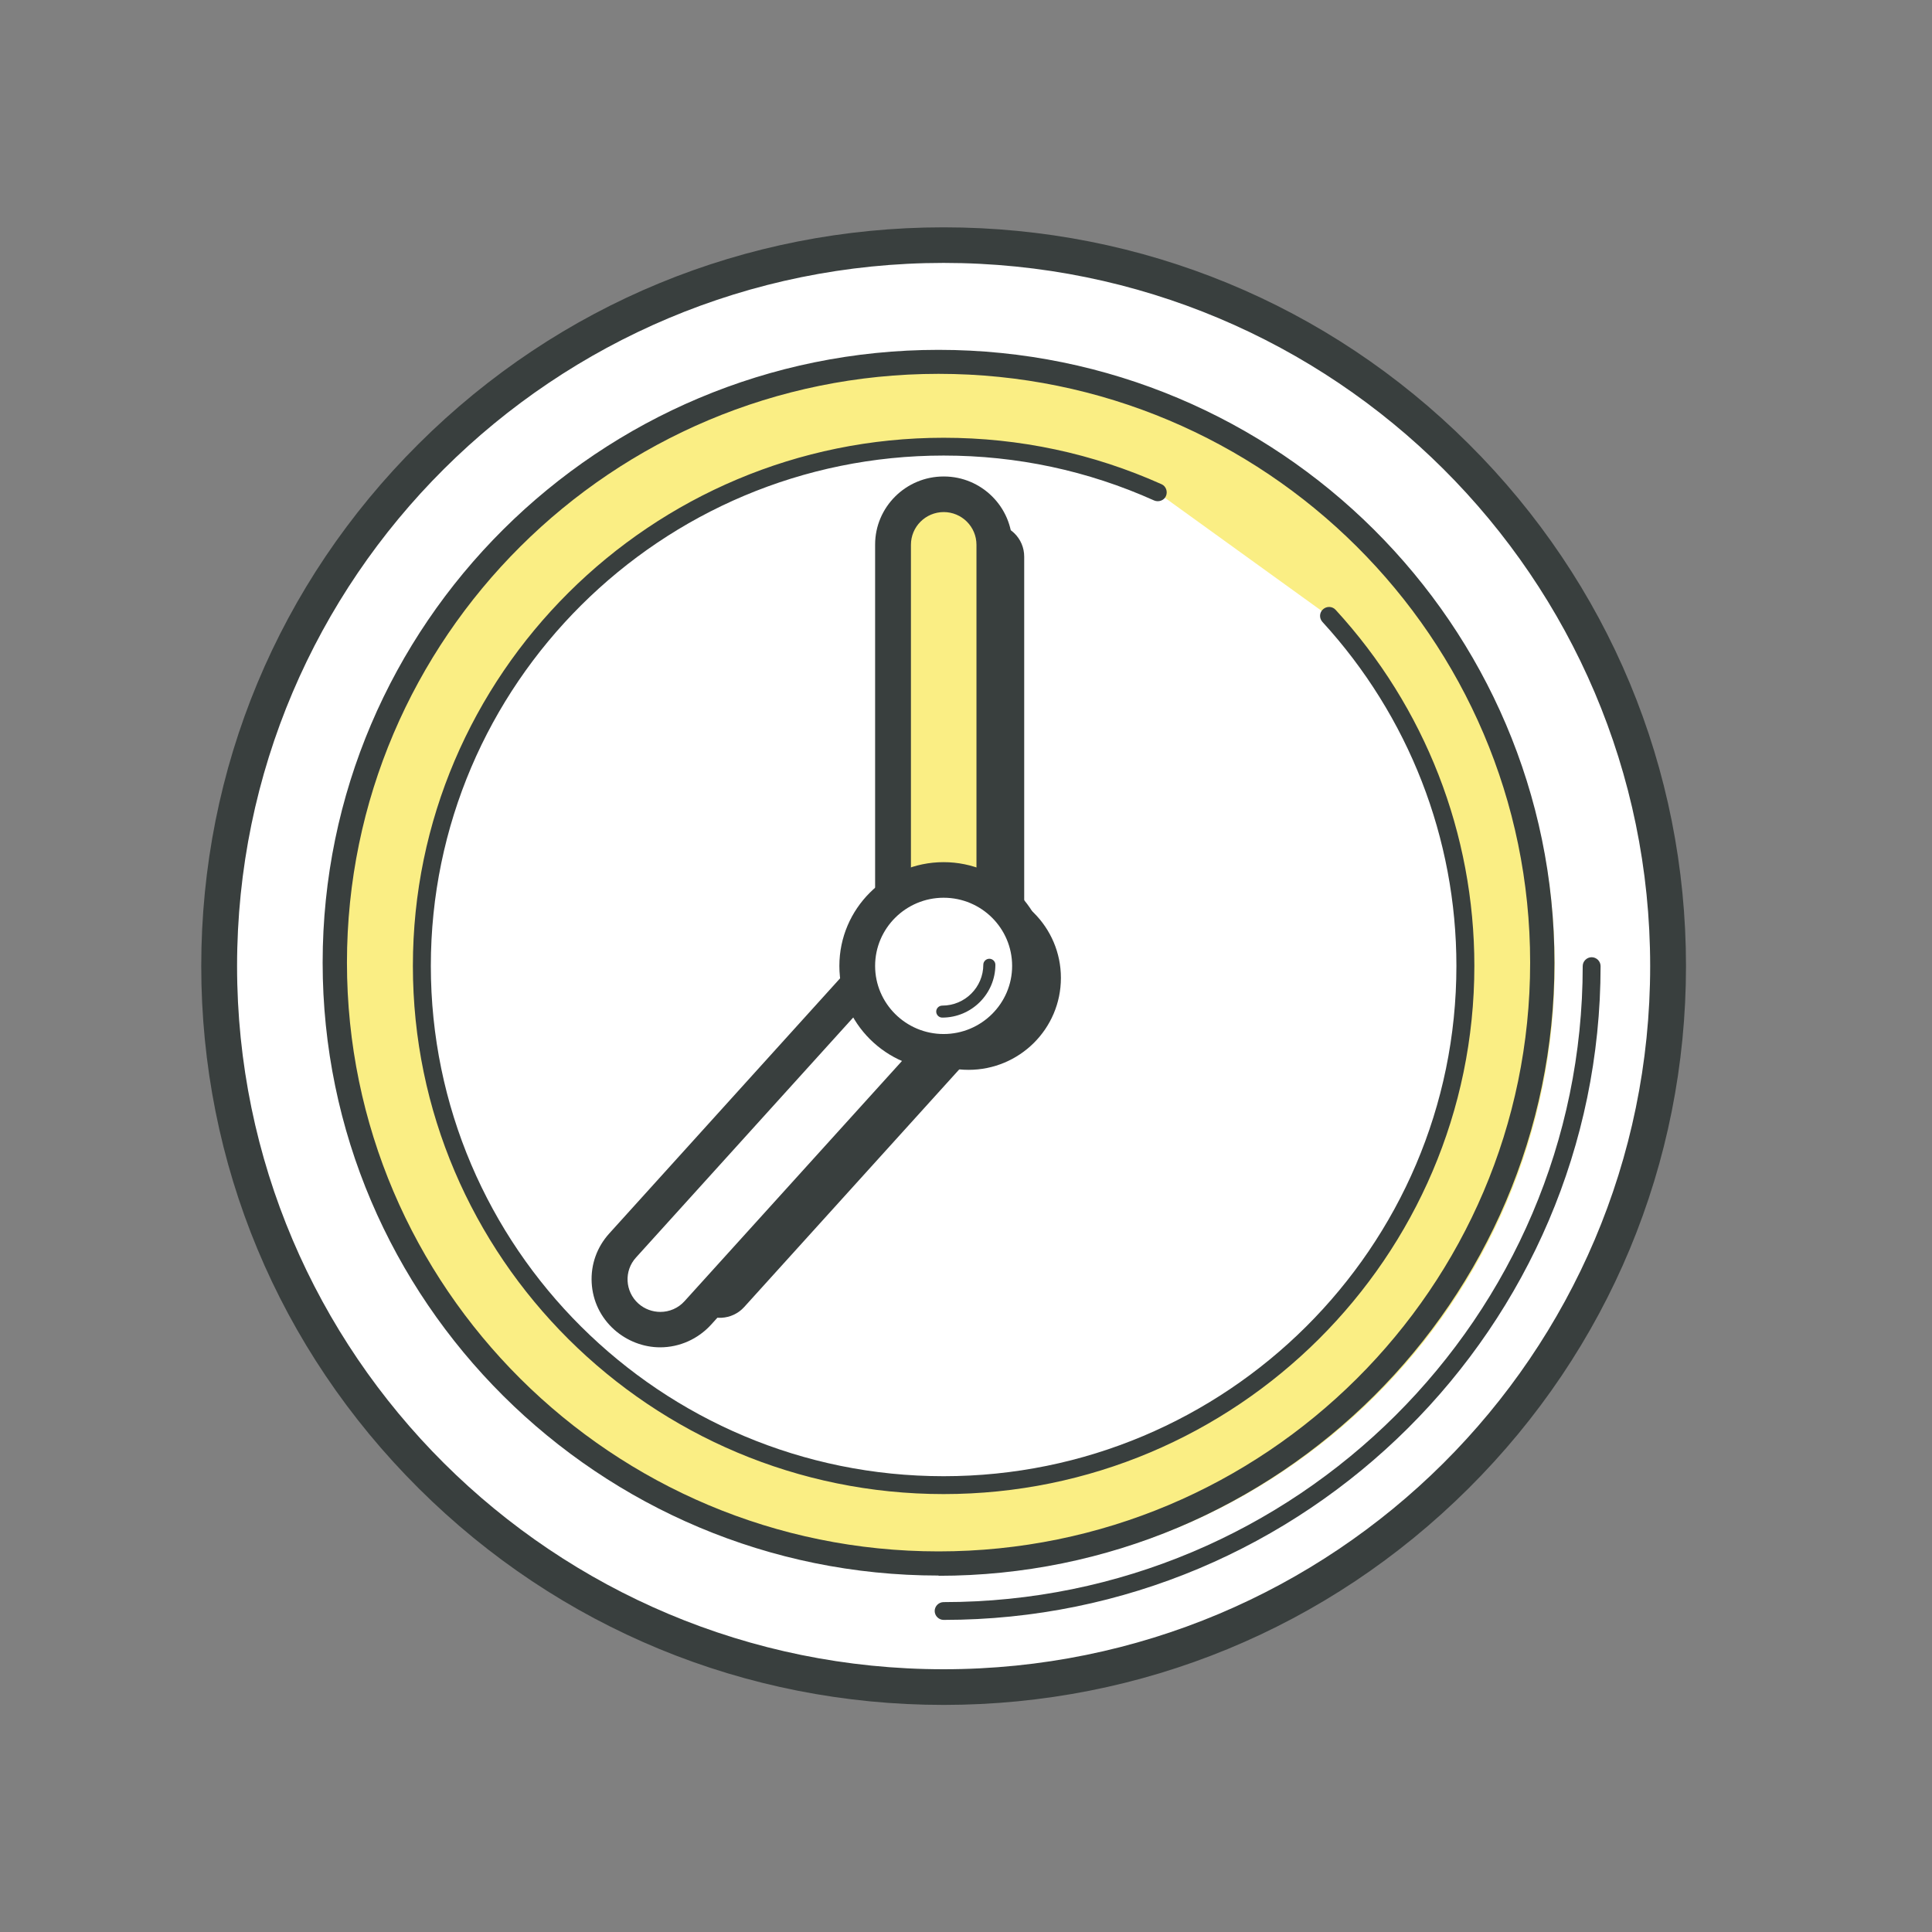 <svg width="24" height="24" viewBox="0 0 24 24" fill="none" xmlns="http://www.w3.org/2000/svg">
<rect x="0" y="0" width="24" height="24" fill="#808080" stroke="none"/>
<g clip-path="url(#clip0_367_4627)">
<path d="M11.722 20.955C6.758 20.955 2.722 16.939 2.722 12.001C2.722 7.064 6.758 3.045 11.722 3.045C16.686 3.045 20.722 7.061 20.722 12.001C20.722 16.941 16.686 20.958 11.722 20.958V20.955Z" fill="white"/>
<path d="M11.722 3.266C16.57 3.266 20.499 7.177 20.499 12.001C20.499 16.826 16.57 20.736 11.722 20.736C6.874 20.736 2.945 16.823 2.945 12.001C2.945 7.179 6.874 3.266 11.722 3.266ZM11.722 2.824C9.259 2.824 6.944 3.778 5.202 5.512C3.459 7.244 2.5 9.548 2.5 12.001C2.5 14.454 3.459 16.756 5.202 18.49C6.944 20.224 9.259 21.179 11.722 21.179C14.185 21.179 16.5 20.224 18.242 18.49C19.985 16.756 20.944 14.452 20.944 12.001C20.944 9.55 19.985 7.246 18.242 5.512C16.5 3.778 14.185 2.824 11.722 2.824Z" fill="#393F3E"/>
<path d="M11.722 19.334C7.66 19.334 4.354 16.044 4.354 12.001C4.354 7.958 7.657 4.666 11.722 4.666C15.787 4.666 19.09 7.956 19.09 11.999C19.09 16.042 15.784 19.332 11.722 19.332V19.334Z" fill="#FAEE84"/>
<path d="M11.722 4.887C15.668 4.887 18.868 8.071 18.868 11.999C18.868 15.926 15.668 19.11 11.722 19.11C7.776 19.11 4.576 15.926 4.576 11.999C4.576 8.071 7.776 4.887 11.722 4.887ZM11.722 4.445C7.536 4.445 4.131 7.833 4.131 11.999C4.131 16.164 7.536 19.553 11.722 19.553C15.908 19.553 19.313 16.164 19.313 11.999C19.313 7.833 15.908 4.445 11.722 4.445Z" fill="#FAEE84"/>
<path d="M11.722 20.123C11.662 20.123 11.611 20.073 11.611 20.012C11.611 19.952 11.662 19.902 11.722 19.902C16.101 19.902 19.661 16.357 19.661 12.001C19.661 11.941 19.712 11.891 19.772 11.891C19.832 11.891 19.883 11.941 19.883 12.001C19.883 16.479 16.222 20.123 11.722 20.123Z" fill="#393F3E"/>
<path d="M16.507 7.653C17.558 8.8 18.201 10.325 18.201 12.001C18.201 15.563 15.299 18.451 11.72 18.451C8.141 18.451 5.238 15.563 5.238 12.001C5.238 8.439 8.141 5.551 11.72 5.551C12.667 5.551 13.568 5.753 14.38 6.118" fill="white"/>
<path d="M11.722 18.56C8.087 18.56 5.129 15.616 5.129 11.999C5.129 8.382 8.087 5.438 11.722 5.438C12.665 5.438 13.576 5.633 14.429 6.015C14.484 6.039 14.508 6.106 14.484 6.162C14.46 6.217 14.393 6.241 14.337 6.217C13.513 5.847 12.633 5.659 11.722 5.659C8.211 5.659 5.352 8.502 5.352 11.999C5.352 15.496 8.208 18.338 11.722 18.338C15.236 18.338 18.092 15.496 18.092 11.999C18.092 10.414 17.5 8.896 16.427 7.725C16.386 7.679 16.389 7.61 16.435 7.569C16.48 7.528 16.551 7.53 16.592 7.576C17.703 8.786 18.315 10.356 18.315 11.999C18.315 15.616 15.357 18.56 11.722 18.56Z" fill="#393F3E"/>
<path d="M12.72 11.373H11.906V6.915C11.906 6.691 12.087 6.508 12.314 6.508C12.539 6.508 12.723 6.688 12.723 6.915V11.373H12.72Z" fill="#393F3E"/>
<path d="M11.314 11.448C11.19 11.448 11.091 11.349 11.091 11.227V6.768C11.091 6.421 11.374 6.14 11.722 6.14C12.07 6.14 12.353 6.421 12.353 6.768V11.227C12.353 11.349 12.254 11.448 12.13 11.448H11.316H11.314Z" fill="#FAEE84"/>
<path d="M11.722 6.361C11.947 6.361 12.13 6.542 12.13 6.768V11.227H11.316V6.768C11.316 6.544 11.497 6.361 11.725 6.361M11.722 5.919C11.253 5.919 10.871 6.299 10.871 6.765V11.224C10.871 11.47 11.069 11.667 11.316 11.667H12.13C12.377 11.667 12.575 11.47 12.575 11.224V6.765C12.575 6.299 12.193 5.919 11.725 5.919H11.722Z" fill="#393F3E"/>
<path d="M11.637 12.379L12.244 12.922L9.245 16.236C9.095 16.402 8.837 16.417 8.67 16.265C8.503 16.116 8.489 15.859 8.641 15.693L11.64 12.379H11.637Z" fill="#393F3E"/>
<path d="M8.203 16.515C8.049 16.515 7.899 16.458 7.783 16.354C7.524 16.123 7.505 15.727 7.737 15.469L10.736 12.155C10.775 12.112 10.83 12.085 10.891 12.083C10.896 12.083 10.898 12.083 10.903 12.083C10.958 12.083 11.011 12.102 11.053 12.141L11.659 12.684C11.751 12.766 11.758 12.905 11.676 12.997L8.677 16.311C8.559 16.443 8.387 16.518 8.208 16.518L8.203 16.515Z" fill="white"/>
<path d="M10.898 12.304L11.505 12.848L8.505 16.162C8.426 16.251 8.315 16.297 8.203 16.297C8.107 16.297 8.008 16.263 7.93 16.193C7.764 16.044 7.749 15.787 7.901 15.621L10.9 12.307M10.898 11.862C10.898 11.862 10.883 11.862 10.874 11.862C10.755 11.869 10.647 11.919 10.567 12.008L7.568 15.323C7.416 15.491 7.338 15.707 7.35 15.934C7.362 16.16 7.461 16.366 7.631 16.518C7.788 16.657 7.991 16.737 8.201 16.737C8.443 16.737 8.672 16.633 8.834 16.455L11.833 13.141C11.998 12.961 11.983 12.679 11.799 12.516L11.193 11.972C11.111 11.9 11.004 11.859 10.896 11.859L10.898 11.862Z" fill="#393F3E"/>
<path d="M12.031 13.29C12.665 13.29 13.179 12.779 13.179 12.148C13.179 11.517 12.665 11.005 12.031 11.005C11.397 11.005 10.883 11.517 10.883 12.148C10.883 12.779 11.397 13.29 12.031 13.29Z" fill="#393F3E"/>
<path d="M11.722 13.069C12.315 13.069 12.795 12.591 12.795 12.001C12.795 11.411 12.315 10.933 11.722 10.933C11.129 10.933 10.649 11.411 10.649 12.001C10.649 12.591 11.129 13.069 11.722 13.069Z" fill="white"/>
<path d="M11.722 11.152C12.193 11.152 12.573 11.532 12.573 11.999C12.573 12.465 12.191 12.845 11.722 12.845C11.253 12.845 10.871 12.465 10.871 11.999C10.871 11.532 11.253 11.152 11.722 11.152ZM11.722 10.71C11.007 10.71 10.427 11.289 10.427 11.999C10.427 12.708 11.009 13.288 11.722 13.288C12.435 13.288 13.017 12.708 13.017 11.999C13.017 11.289 12.435 10.71 11.722 10.71Z" fill="#393F3E"/>
<path d="M12.292 11.984C12.292 12.307 12.031 12.566 11.707 12.566L12.292 11.984Z" fill="white"/>
<path d="M11.705 12.641C11.664 12.641 11.63 12.607 11.63 12.566C11.63 12.525 11.664 12.492 11.705 12.492C11.988 12.492 12.215 12.263 12.215 11.984C12.215 11.944 12.249 11.91 12.29 11.91C12.331 11.91 12.365 11.944 12.365 11.984C12.365 12.345 12.07 12.641 11.705 12.641Z" fill="#393F3E"/>
<path d="M11.659 19.572C7.44 19.572 4.008 16.157 4.008 11.958C4.008 7.759 7.44 4.346 11.659 4.346C15.879 4.346 19.31 7.761 19.31 11.96C19.31 16.16 15.879 19.575 11.659 19.575V19.572ZM11.659 4.644C7.606 4.644 4.31 7.925 4.31 11.958C4.31 15.991 7.606 19.272 11.659 19.272C15.712 19.272 19.008 15.991 19.008 11.958C19.008 7.925 15.712 4.644 11.659 4.644Z" fill="#393F3E"/>
</g>
<defs>
<clipPath id="clip0_367_4627">
<rect width="19" height="20" fill="white" transform="translate(2.5 2)"/>
</clipPath>
</defs>
</svg>
